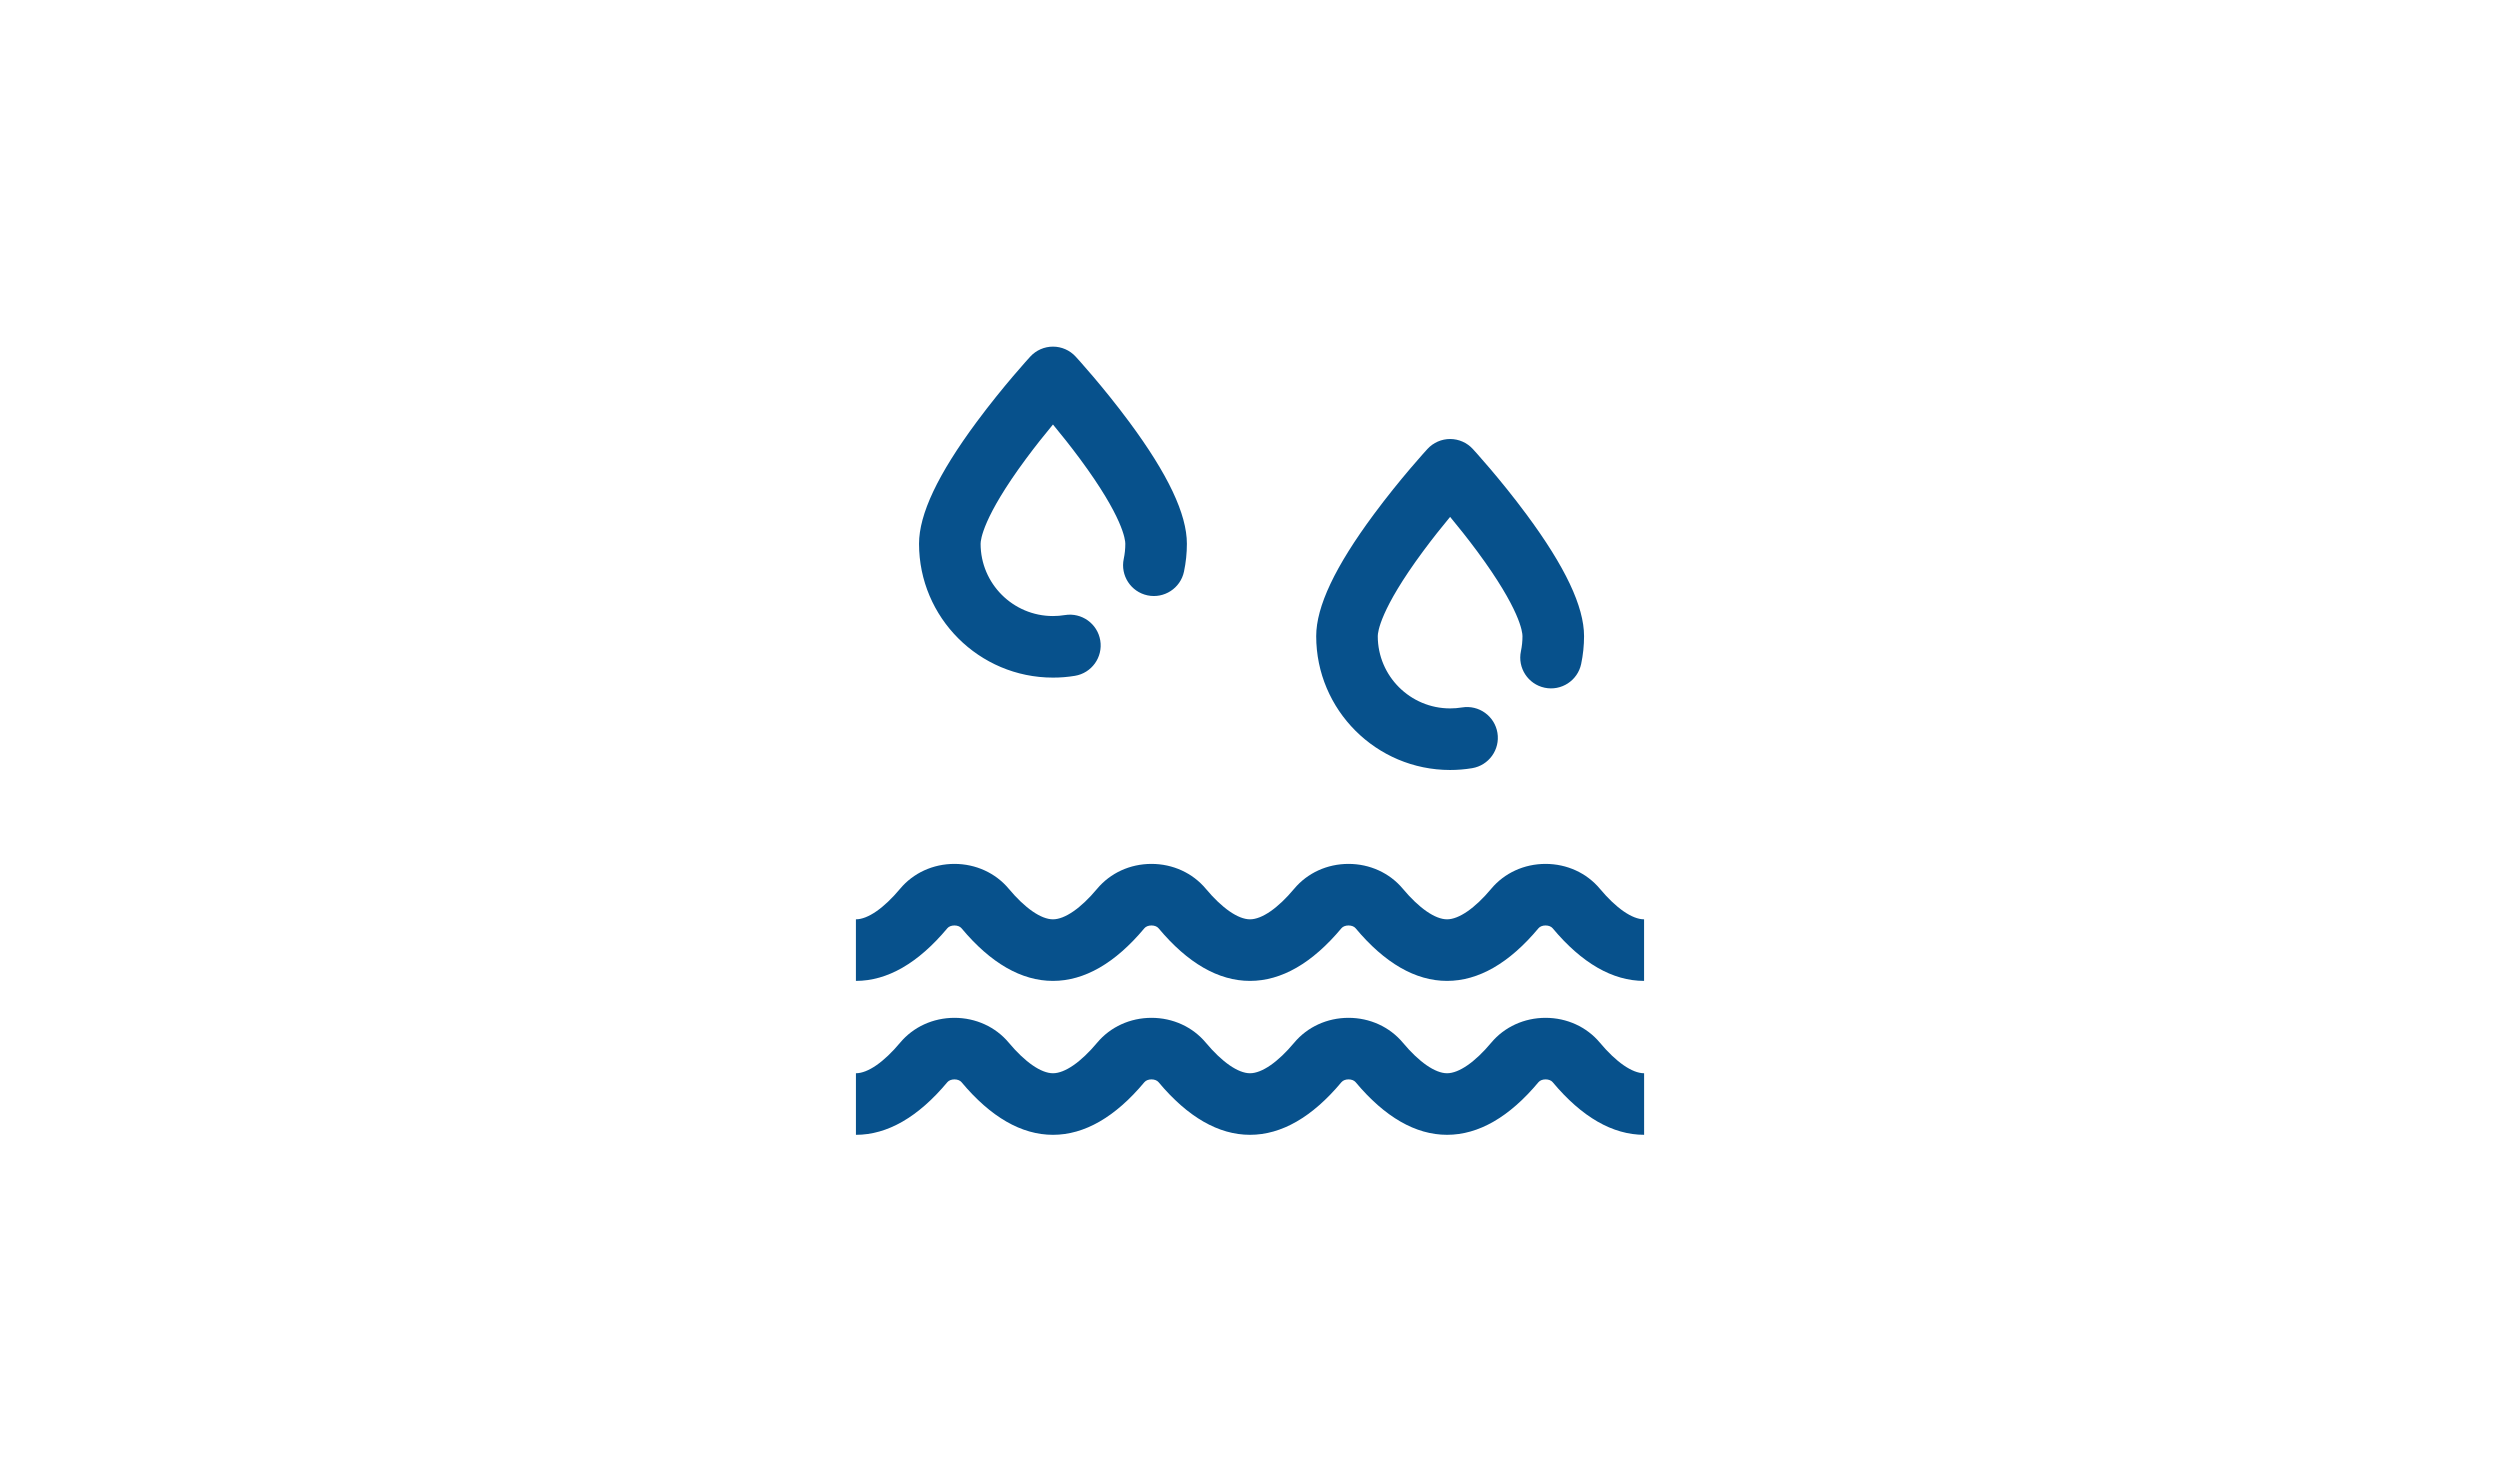 <?xml version="1.0" encoding="utf-8"?>
<!-- Generator: Adobe Illustrator 16.0.0, SVG Export Plug-In . SVG Version: 6.00 Build 0)  -->
<!DOCTYPE svg PUBLIC "-//W3C//DTD SVG 1.1//EN" "http://www.w3.org/Graphics/SVG/1.1/DTD/svg11.dtd">
<svg version="1.1" id="圖層_1" xmlns="http://www.w3.org/2000/svg" xmlns:xlink="http://www.w3.org/1999/xlink" x="0px" y="0px"
	 width="270px" height="160px" viewBox="0 0 270 160" enable-background="new 0 0 270 160" xml:space="preserve">
<g>
	<path fill="#07518C" d="M177.562,105.937c-3.402,0-6.727-1.914-9.877-5.688c-0.156-0.188-0.441-0.299-0.764-0.299
		s-0.607,0.111-0.764,0.299c-3.15,3.773-6.475,5.688-9.877,5.688s-6.725-1.914-9.877-5.688c-0.156-0.188-0.44-0.299-0.763-0.299
		s-0.606,0.111-0.763,0.299c-3.152,3.773-6.476,5.688-9.878,5.688c-3.402,0-6.725-1.914-9.877-5.688
		c-0.156-0.188-0.44-0.299-0.763-0.299c-0.322,0-0.607,0.111-0.763,0.299c-3.152,3.773-6.475,5.688-9.877,5.688
		s-6.726-1.914-9.877-5.688c-0.156-0.188-0.441-0.299-0.763-0.299c-0.322,0-0.607,0.111-0.763,0.299
		c-3.152,3.773-6.475,5.688-9.877,5.688v-6.65c1.282,0,3.022-1.203,4.774-3.301c1.425-1.707,3.563-2.685,5.866-2.685
		c2.304,0,4.441,0.979,5.867,2.685c1.751,2.098,3.492,3.301,4.774,3.301s3.022-1.203,4.773-3.301
		c1.426-1.707,3.563-2.685,5.867-2.685s4.441,0.979,5.867,2.685c1.752,2.098,3.491,3.301,4.773,3.301s3.022-1.203,4.774-3.301
		c1.425-1.707,3.563-2.685,5.866-2.685s4.441,0.979,5.867,2.685c1.752,2.098,3.492,3.301,4.773,3.301
		c1.283,0,3.021-1.203,4.773-3.301c1.426-1.707,3.564-2.685,5.867-2.685s4.441,0.979,5.867,2.685
		c1.752,2.098,3.49,3.301,4.773,3.301V105.937z M177.562,115.911c-1.283,0-3.021-1.203-4.773-3.301
		c-1.426-1.705-3.564-2.684-5.867-2.684s-4.441,0.979-5.867,2.684c-1.752,2.098-3.49,3.301-4.773,3.301
		c-1.281,0-3.021-1.203-4.773-3.301c-1.426-1.705-3.563-2.684-5.867-2.684s-4.441,0.979-5.866,2.684
		c-1.752,2.098-3.492,3.301-4.774,3.301s-3.021-1.203-4.773-3.301c-1.425-1.705-3.563-2.684-5.867-2.684s-4.441,0.979-5.867,2.684
		c-1.751,2.098-3.491,3.301-4.773,3.301s-3.022-1.203-4.774-3.301c-1.425-1.705-3.563-2.684-5.867-2.684
		c-2.303,0-4.441,0.979-5.866,2.684c-1.752,2.098-3.492,3.301-4.774,3.301v6.65c3.402,0,6.726-1.914,9.877-5.688
		c0.156-0.186,0.441-0.299,0.763-0.299c0.322,0,0.607,0.113,0.763,0.301c3.152,3.771,6.475,5.686,9.877,5.686
		s6.726-1.914,9.877-5.688c0.156-0.186,0.441-0.299,0.763-0.299c0.322,0,0.607,0.113,0.763,0.301
		c3.152,3.771,6.476,5.686,9.877,5.686c3.402,0,6.726-1.914,9.878-5.688c0.156-0.186,0.44-0.299,0.763-0.299
		s0.606,0.113,0.763,0.301c3.153,3.771,6.475,5.686,9.877,5.686s6.727-1.914,9.877-5.688c0.156-0.186,0.441-0.299,0.764-0.299
		s0.607,0.113,0.764,0.301c3.15,3.771,6.475,5.686,9.877,5.686V115.911z M158.981,82.965c1.813-0.298,3.039-2.009,2.742-3.82
		c-0.299-1.812-2.01-3.038-3.822-2.741c-0.422,0.069-0.855,0.104-1.289,0.104c-4.309,0-7.813-3.5-7.813-7.803
		c0-0.425,0.234-2.865,4.883-9.153c1.021-1.381,2.049-2.668,2.93-3.729c0.881,1.062,1.91,2.349,2.932,3.729
		c4.648,6.288,4.883,8.728,4.883,9.153c0,0.551-0.057,1.099-0.168,1.629c-0.381,1.796,0.768,3.561,2.564,3.94
		c1.795,0.379,3.561-0.769,3.941-2.565c0.207-0.981,0.313-1.992,0.313-3.004c0-3.197-2.035-7.5-6.223-13.155
		c-2.855-3.858-5.676-6.933-5.793-7.062c-0.631-0.685-1.518-1.075-2.449-1.075c-0.93,0-1.818,0.39-2.447,1.075
		c-0.119,0.129-2.938,3.204-5.793,7.062c-4.188,5.654-6.223,9.958-6.223,13.155c0,7.97,6.488,14.454,14.463,14.454
		C157.405,83.159,158.202,83.094,158.981,82.965L158.981,82.965z M116.087,72.99c1.813-0.297,3.04-2.009,2.742-3.82
		c-0.298-1.812-2.009-3.038-3.821-2.742c-0.422,0.07-0.856,0.105-1.289,0.105c-4.309,0-7.814-3.501-7.814-7.804
		c0-0.425,0.235-2.866,4.883-9.153c1.021-1.381,2.05-2.667,2.931-3.729c0.881,1.062,1.909,2.349,2.93,3.729
		c4.648,6.287,4.884,8.728,4.884,9.153c0,0.551-0.057,1.099-0.169,1.629c-0.38,1.796,0.768,3.561,2.565,3.941
		c1.797,0.378,3.562-0.77,3.941-2.566c0.207-0.981,0.313-1.993,0.313-3.005c0-3.197-2.035-7.5-6.222-13.155
		c-2.857-3.857-5.675-6.933-5.794-7.062c-0.629-0.685-1.517-1.075-2.448-1.075s-1.818,0.39-2.448,1.075
		c-0.118,0.129-2.937,3.204-5.794,7.062c-4.187,5.655-6.222,9.958-6.222,13.155c0,7.97,6.488,14.454,14.464,14.454
		C114.512,73.183,115.309,73.119,116.087,72.99L116.087,72.99z M116.087,72.99"/>
</g>
</svg>
